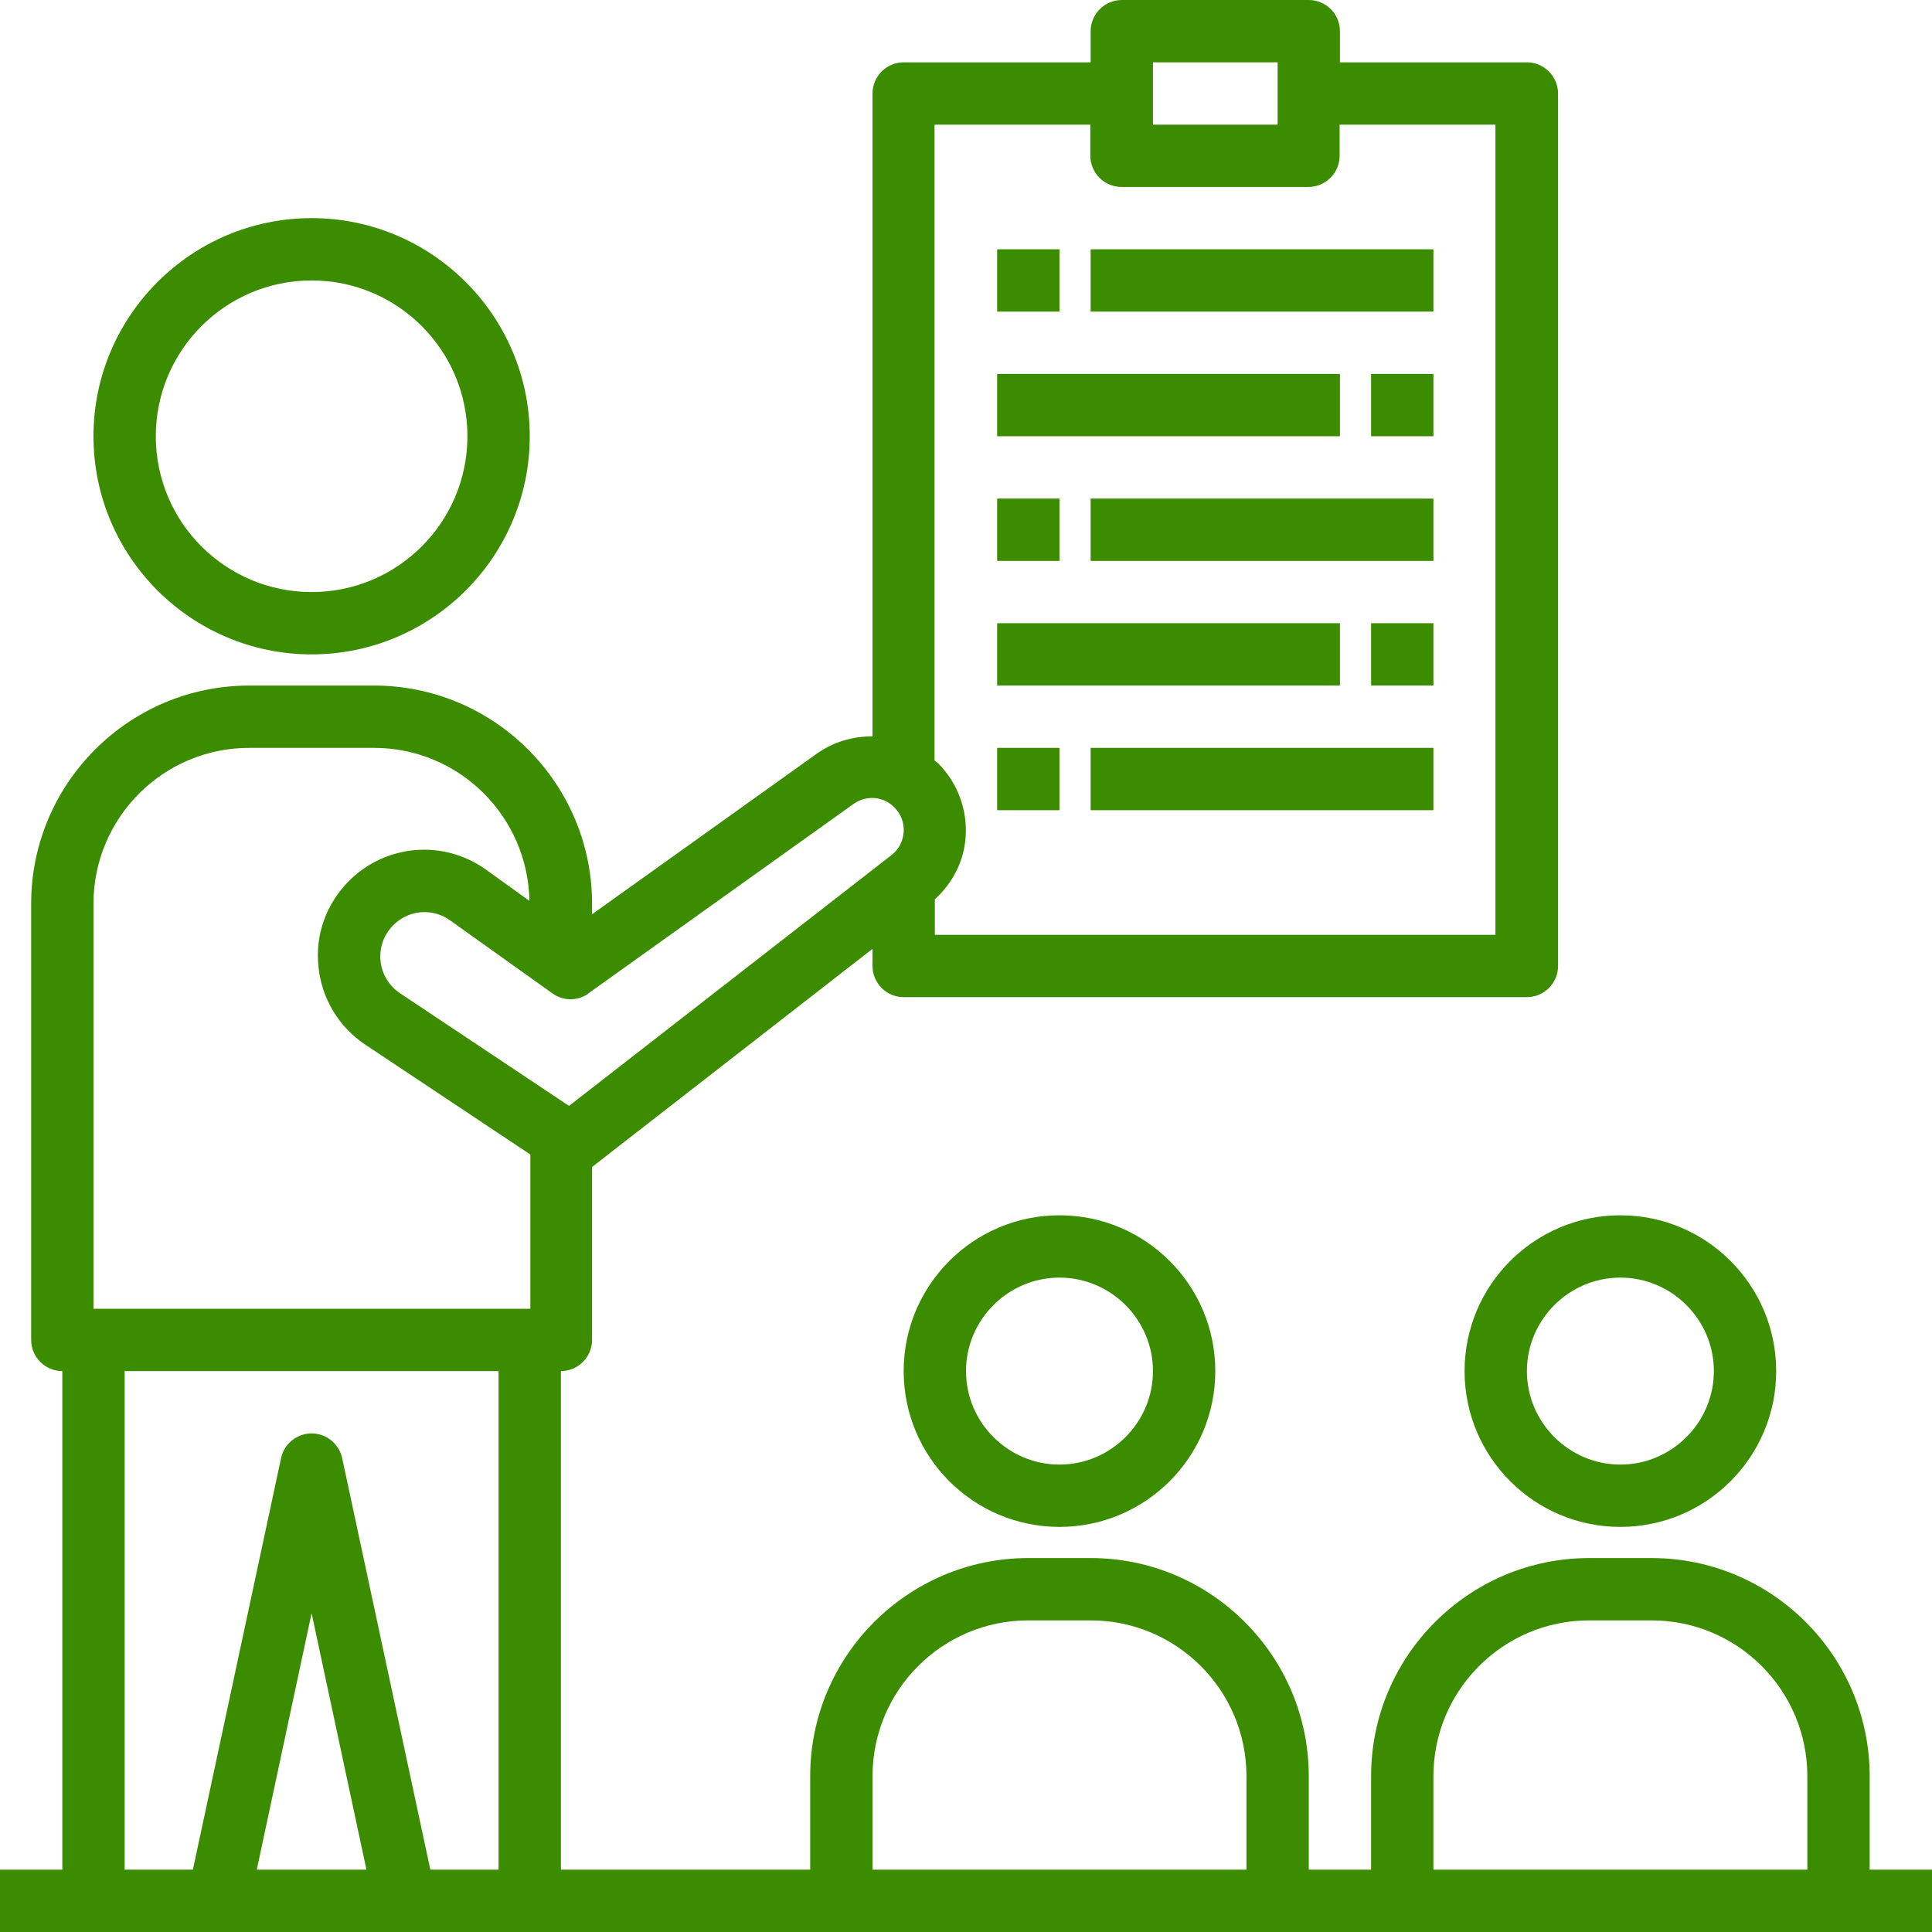 <?xml version="1.0" encoding="UTF-8"?>
<svg xmlns="http://www.w3.org/2000/svg" width="127" height="127" viewBox="0 0 127 127" fill="none">
  <path d="M20.484 43.016C28.391 43.016 34.823 36.584 34.823 28.678C34.823 20.771 28.391 14.339 20.484 14.339C12.577 14.339 6.145 20.771 6.145 28.678C6.145 36.584 12.577 43.016 20.484 43.016ZM20.484 18.436C26.137 18.436 30.726 23.024 30.726 28.678C30.726 34.331 26.137 38.919 20.484 38.919C14.83 38.919 10.242 34.331 10.242 28.678C10.242 23.024 14.83 18.436 20.484 18.436Z" fill="#3C8C00"></path>
  <path d="M59.403 90.129C59.403 95.783 63.992 100.371 69.645 100.371C75.299 100.371 79.887 95.783 79.887 90.129C79.887 84.476 75.299 79.887 69.645 79.887C63.992 79.887 59.403 84.476 59.403 90.129ZM75.79 90.129C75.79 93.509 73.025 96.274 69.645 96.274C66.265 96.274 63.5 93.509 63.5 90.129C63.5 86.749 66.265 83.984 69.645 83.984C73.025 83.984 75.79 86.749 75.79 90.129Z" fill="#3C8C00"></path>
  <path d="M96.274 90.129C96.274 95.783 100.863 100.371 106.516 100.371C112.17 100.371 116.758 95.783 116.758 90.129C116.758 84.476 112.17 79.887 106.516 79.887C100.863 79.887 96.274 84.476 96.274 90.129ZM106.516 83.984C109.896 83.984 112.661 86.749 112.661 90.129C112.661 93.509 109.896 96.274 106.516 96.274C103.136 96.274 100.371 93.509 100.371 90.129C100.371 86.749 103.136 83.984 106.516 83.984Z" fill="#3C8C00"></path>
  <path d="M122.903 116.758C122.903 108.851 116.471 102.419 108.565 102.419H104.468C96.561 102.419 90.129 108.851 90.129 116.758V122.903H86.032V116.758C86.032 108.851 79.6 102.419 71.694 102.419H67.597C59.69 102.419 53.258 108.851 53.258 116.758V122.903H36.871V90.129C37.998 90.129 38.919 89.207 38.919 88.081V76.712L57.355 62.373V63.5C57.355 64.627 58.277 65.548 59.403 65.548H100.371C101.498 65.548 102.419 64.627 102.419 63.5V6.145C102.419 5.019 101.498 4.097 100.371 4.097H88.081V2.048C88.081 0.922 87.159 0 86.032 0H73.742C72.615 0 71.694 0.922 71.694 2.048V4.097H59.403C58.277 4.097 57.355 5.019 57.355 6.145V48.403C56.085 48.403 54.815 48.752 53.709 49.53L38.919 60.1V59.403C38.919 51.496 32.487 45.065 24.581 45.065H16.387C8.48 45.065 2.048 51.496 2.048 59.403V88.081C2.048 89.207 2.97 90.129 4.097 90.129V122.903H0V127H127V122.903H122.903V116.758ZM75.79 4.097H83.984V8.194H75.79V4.097ZM61.452 59.117C62.64 58.031 63.398 56.556 63.48 54.938C63.582 53.176 62.926 51.435 61.677 50.185C61.595 50.103 61.513 50.063 61.431 49.981V8.194H71.673V10.242C71.673 11.368 72.595 12.29 73.722 12.29H86.012C87.138 12.29 88.06 11.368 88.06 10.242V8.194H98.302V61.452H61.452V59.117ZM38.673 65.303L56.105 52.848C56.945 52.254 58.072 52.336 58.789 53.074C59.219 53.504 59.444 54.077 59.403 54.692C59.362 55.306 59.075 55.839 58.604 56.208L37.404 72.697L26.281 65.282C25.564 64.79 25.093 64.012 25.011 63.152C24.929 62.291 25.236 61.431 25.851 60.817C26.424 60.243 27.162 59.956 27.899 59.956C28.493 59.956 29.087 60.141 29.599 60.509L36.318 65.303C37.035 65.815 37.977 65.815 38.694 65.303H38.673ZM16.879 122.903L20.484 106.045L24.089 122.903H16.858H16.879ZM32.774 122.903H28.288L22.491 95.844C22.286 94.902 21.447 94.226 20.484 94.226C19.521 94.226 18.681 94.902 18.477 95.844L12.68 122.903H8.194V90.129H32.774V122.903ZM34.823 86.032H6.145V59.403C6.145 53.75 10.733 49.161 16.387 49.161H24.581C30.173 49.161 34.7 53.647 34.802 59.219L31.955 57.17C29.148 55.163 25.359 55.491 22.942 57.908C21.447 59.403 20.709 61.452 20.934 63.541C21.139 65.63 22.266 67.515 24.028 68.682L34.864 75.893V86.012L34.823 86.032ZM81.936 122.903H57.355V116.758C57.355 111.105 61.943 106.516 67.597 106.516H71.694C77.347 106.516 81.936 111.105 81.936 116.758V122.903ZM118.806 122.903H94.226V116.758C94.226 111.105 98.814 106.516 104.468 106.516H108.565C114.218 106.516 118.806 111.105 118.806 116.758V122.903Z" fill="#3C8C00"></path>
  <path d="M71.694 16.387H94.226V20.484H71.694V16.387Z" fill="#3C8C00"></path>
  <path d="M65.548 16.387H69.645V20.484H65.548V16.387Z" fill="#3C8C00"></path>
  <path d="M65.548 24.581H88.081V28.677H65.548V24.581Z" fill="#3C8C00"></path>
  <path d="M90.129 24.581H94.226V28.677H90.129V24.581Z" fill="#3C8C00"></path>
  <path d="M71.694 32.774H94.226V36.871H71.694V32.774Z" fill="#3C8C00"></path>
  <path d="M65.548 32.774H69.645V36.871H65.548V32.774Z" fill="#3C8C00"></path>
  <path d="M71.694 49.161H94.226V53.258H71.694V49.161Z" fill="#3C8C00"></path>
  <path d="M65.548 49.161H69.645V53.258H65.548V49.161Z" fill="#3C8C00"></path>
  <path d="M65.548 40.968H88.081V45.065H65.548V40.968Z" fill="#3C8C00"></path>
  <path d="M90.129 40.968H94.226V45.065H90.129V40.968Z" fill="#3C8C00"></path>
</svg>
